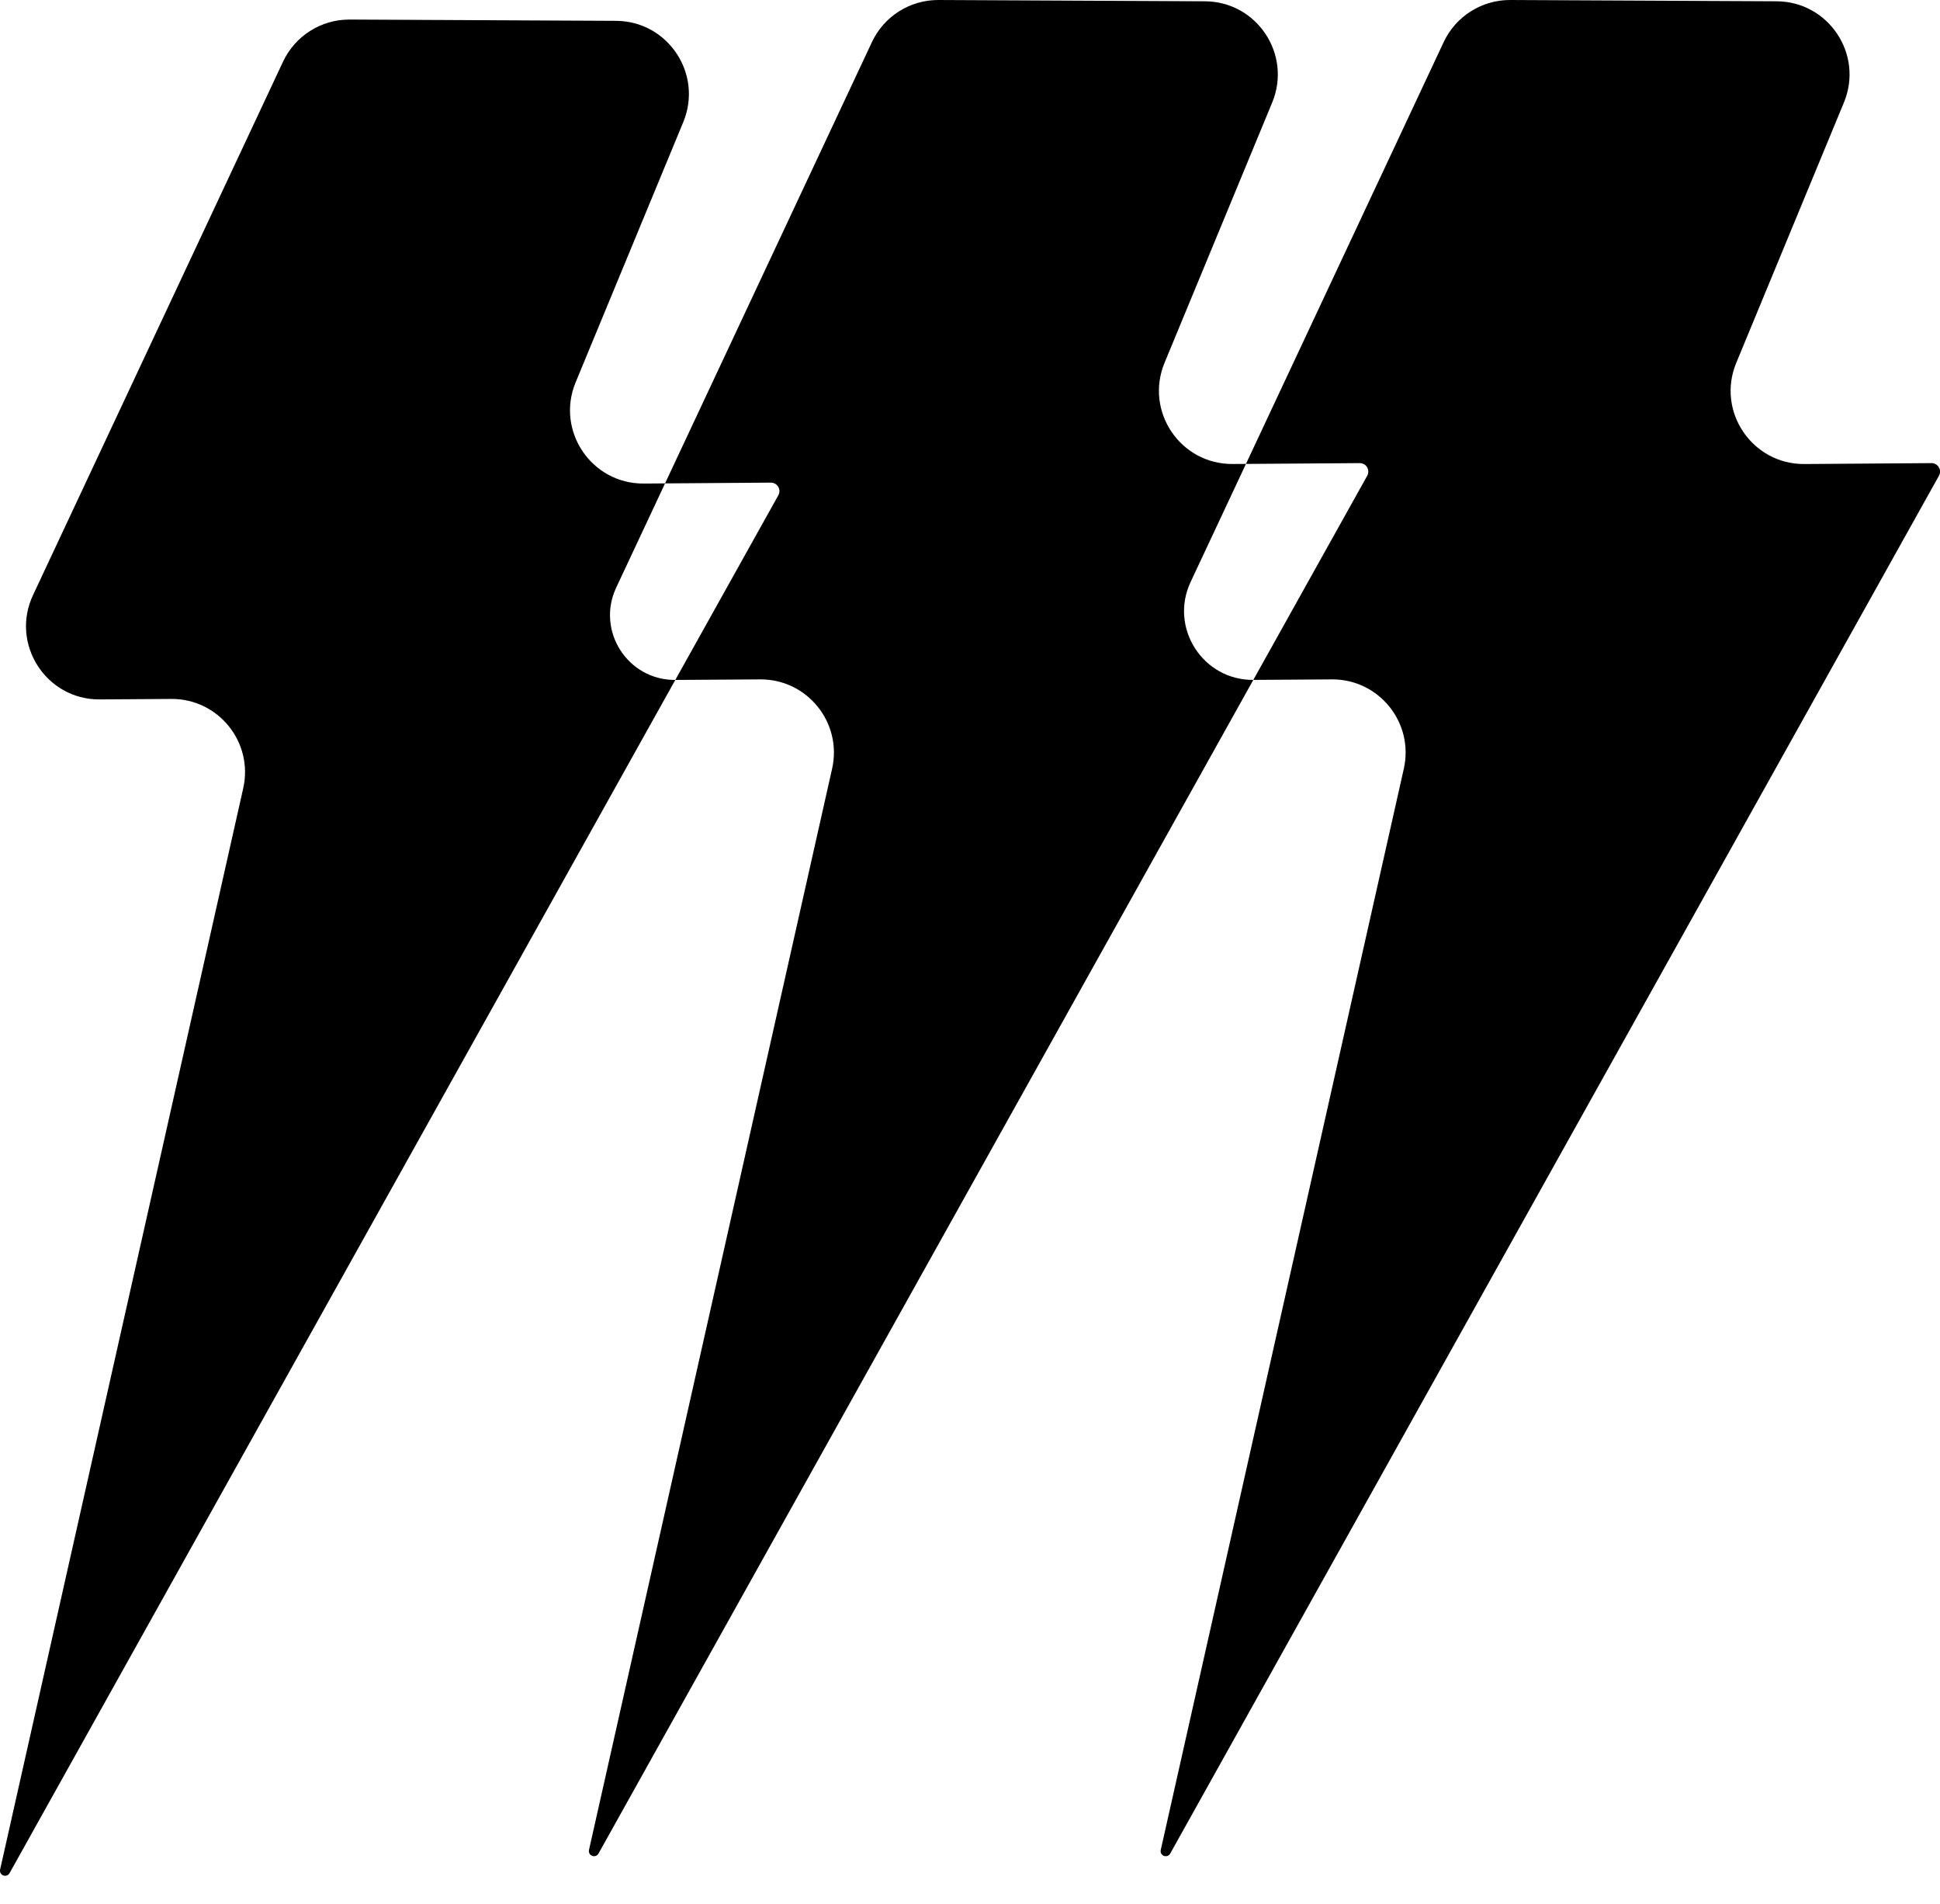 <svg width="53" height="52" viewBox="0 0 53 52" fill="none" xmlns="http://www.w3.org/2000/svg">
<path d="M16.829 0.569C18.25 0.576 19.21 2.021 18.667 3.334L15.726 10.443C15.179 11.765 16.158 13.218 17.589 13.207L18.169 13.203L16.834 16.05C16.282 17.228 17.147 18.58 18.449 18.571L0.261 51.161C0.227 51.222 0.153 51.248 0.088 51.223C0.024 51.198 -0.012 51.13 0.003 51.063L6.645 21.529C6.927 20.273 5.967 19.082 4.68 19.09L2.725 19.103C1.255 19.113 0.277 17.585 0.902 16.254L7.732 1.685C8.063 0.98 8.774 0.53 9.553 0.534L16.829 0.569ZM32.918 0.035C34.339 0.042 35.299 1.487 34.756 2.8L31.815 9.909C31.268 11.232 32.246 12.684 33.678 12.673L34.039 12.671L32.527 15.895C31.941 17.145 32.859 18.579 34.24 18.57L16.35 50.627C16.316 50.688 16.242 50.714 16.177 50.689C16.113 50.664 16.076 50.595 16.091 50.528L22.733 20.995C23.015 19.74 22.056 18.548 20.769 18.556L18.449 18.571L21.264 13.527C21.306 13.452 21.303 13.36 21.256 13.288C21.213 13.221 21.139 13.182 21.06 13.182L18.169 13.203L23.82 1.151C24.151 0.445 24.861 -0.004 25.641 4.02174e-06L32.918 0.035ZM48.537 0.035C49.958 0.042 50.919 1.487 50.375 2.8L47.434 9.91C46.886 11.232 47.865 12.684 49.296 12.674L52.768 12.649C52.847 12.649 52.921 12.688 52.964 12.755C53.011 12.827 53.014 12.918 52.972 12.993L31.969 50.627C31.935 50.688 31.861 50.714 31.797 50.689C31.732 50.664 31.696 50.596 31.711 50.529L38.352 20.995C38.634 19.74 37.675 18.548 36.388 18.556L34.24 18.57L37.352 12.994C37.394 12.919 37.391 12.827 37.344 12.754C37.301 12.688 37.227 12.649 37.148 12.649L34.039 12.671L39.44 1.151C39.771 0.445 40.482 -0.004 41.261 4.72844e-06L48.537 0.035Z" fill="black"/>
</svg>
